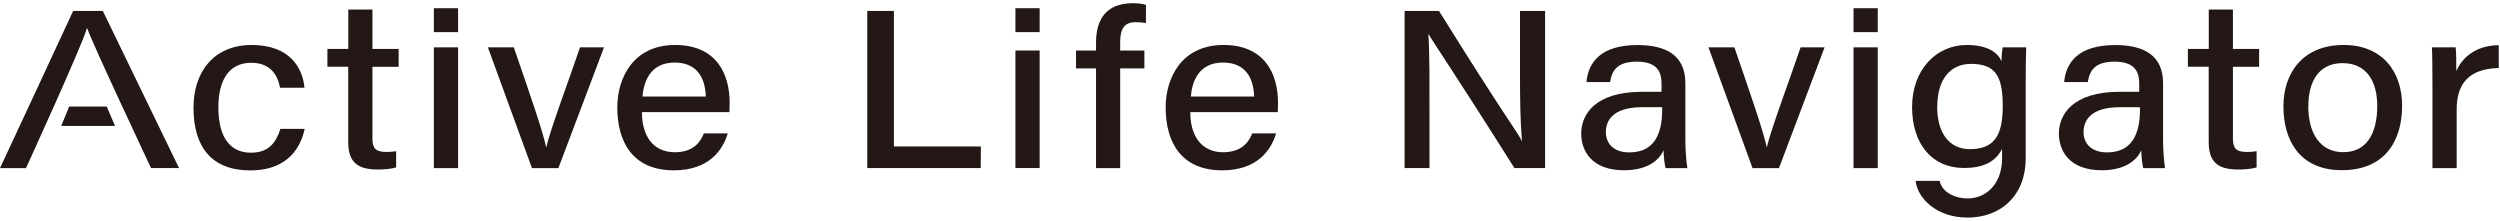 <?xml version="1.0" encoding="UTF-8"?> <svg xmlns="http://www.w3.org/2000/svg" width="680" height="60" viewBox="0 0 680 60" fill="none"><g clip-path="url(#clip0_694_576)"><path d="M23.754 7.736H23.634C22.088 12.917 7.068 45.727 7.068 45.727H0C3.675 37.876 15.783 11.893 19.899 2.977H27.971L48.693 45.707H41.083C41.083 45.707 24.899 11.391 23.754 7.736ZM29.035 28.98H18.815L16.646 34.261H31.284L29.035 28.98Z" fill="#231815"></path><path d="M82.87 35.065C81.484 41.51 77.007 46.349 68.091 46.349C57.75 46.349 52.63 40.205 52.63 29.262C52.63 19.623 58.092 12.234 68.493 12.234C78.894 12.234 82.368 18.599 82.81 23.86H76.163C75.541 20.286 73.412 17.073 68.352 17.073C62.087 17.073 59.397 22.093 59.397 29.121C59.397 37.394 62.589 41.53 68.272 41.53C73.091 41.53 75.079 38.8 76.264 35.045H82.87V35.065Z" fill="#231815"></path><path d="M89.074 13.318H94.736V2.596H101.302V13.318H108.431V18.177H101.302V37.574C101.302 40.225 102.025 41.329 105.077 41.329C106.041 41.329 106.925 41.269 107.748 41.129V45.526C106.262 46.008 104.093 46.108 102.808 46.108C97.226 46.108 94.716 44.141 94.716 38.558V18.157H89.054V13.298L89.074 13.318Z" fill="#231815"></path><path d="M118.009 2.234H124.595V8.74H118.009V2.234ZM118.009 12.877H124.595V45.727H118.009V12.877Z" fill="#231815"></path><path d="M139.753 12.877C144.371 26.27 147.484 35.245 148.548 39.984H148.628C149.431 35.908 155.054 20.928 157.765 12.877H164.29L151.881 45.727H144.693L132.705 12.877H139.733H139.753Z" fill="#231815"></path><path d="M174.613 30.506C174.573 36.591 177.384 41.41 183.568 41.41C189.09 41.41 190.797 37.956 191.44 36.289H197.945C196.64 40.647 192.986 46.329 183.287 46.329C171.942 46.329 167.906 38.418 167.906 29.221C167.906 21.149 172.284 12.234 183.629 12.234C194.974 12.234 198.468 20.226 198.468 27.976C198.468 28.217 198.427 30.245 198.407 30.506H174.613ZM191.982 26.25C191.801 21.029 189.492 17.013 183.488 17.013C176.681 17.013 175.055 22.535 174.753 26.25H191.982Z" fill="#231815"></path><path d="M235.917 2.977H243.145V39.843H266.799L266.759 45.707H235.896V2.977H235.917Z" fill="#231815"></path><path d="M276.196 2.234H282.782V8.74H276.196V2.234ZM276.196 13.74H282.782V45.707H276.196V13.74Z" fill="#231815"></path><path d="M298.121 45.727V18.599H292.68V13.74H298.121V11.591C298.121 5.648 300.571 0.869 308.161 0.869C309.366 0.869 310.832 1.029 311.695 1.311V6.29C310.992 6.13 309.988 6.029 308.864 6.029C305.792 6.029 304.687 7.897 304.687 11.411V13.74H311.274V18.599H304.687V45.727H298.121Z" fill="#231815"></path><path d="M323.765 30.506C323.725 36.591 326.536 41.41 332.721 41.41C338.243 41.41 339.949 37.956 340.592 36.289H347.098C345.793 40.647 342.138 46.329 332.44 46.329C321.095 46.329 317.059 38.418 317.059 29.221C317.059 21.149 321.436 12.234 332.781 12.234C344.126 12.234 347.62 20.226 347.62 27.976C347.62 28.217 347.58 30.245 347.56 30.506H323.765ZM341.134 26.25C340.953 21.029 338.644 17.013 332.64 17.013C325.833 17.013 324.207 22.535 323.906 26.25H341.134Z" fill="#231815"></path><path d="M382.054 45.727V2.977H391.411C409.684 32.334 412.997 36.249 413.861 38.237H413.961C413.499 32.434 413.439 26.992 413.439 19.764V2.977H420.266V45.707H411.913C395.849 20.205 389.584 11.149 388.6 9.322H388.52C388.881 15.045 388.821 22.555 388.821 30.526V45.707H382.034L382.054 45.727Z" fill="#231815"></path><path d="M458.419 38.197C458.419 40.446 458.64 43.879 458.962 45.727H453.018C452.777 44.622 452.516 42.795 452.496 40.867C451.09 44.04 447.496 46.309 441.733 46.309C432.878 46.309 430.087 40.968 430.087 36.33C430.087 31.189 433.782 24.964 446.653 24.964H451.934V22.796C451.934 19.764 450.97 16.772 445.207 16.772C440.147 16.772 438.48 18.92 437.938 22.314H431.513C432.015 16.872 435.508 12.254 445.388 12.254C453.118 12.254 458.419 15.005 458.419 22.615V38.217V38.197ZM452.134 29.161H446.673C438.36 29.161 436.794 33.097 436.794 35.928C436.794 38.94 438.801 41.45 443.159 41.45C449.986 41.45 452.114 36.41 452.114 29.824V29.141L452.134 29.161Z" fill="#231815"></path><path d="M471.751 12.877C476.369 26.27 479.482 35.245 480.546 39.984H480.626C481.43 35.908 487.052 20.928 489.763 12.877H496.289L483.879 45.727H476.691L464.703 12.877H471.731H471.751Z" fill="#231815"></path><path d="M504.161 2.234H510.747V8.74H504.161V2.234ZM504.161 12.877H510.747V45.727H504.161V12.877Z" fill="#231815"></path><path d="M550.989 43.077C550.989 53.297 544.141 59.181 535.186 59.181C526.732 59.181 521.552 53.92 521.05 49.201H527.576C528.339 52.635 532.254 53.98 535.146 53.98C540.246 53.98 544.563 50.024 544.563 43.077V40.506C542.716 44.06 539.483 45.687 534.142 45.687C525.628 45.687 520.086 39.282 520.086 29.121C520.086 18.961 526.672 12.234 534.945 12.234C540.648 12.234 543.479 14.322 544.402 16.712C544.402 15.427 544.603 13.62 544.704 12.877H551.129C551.069 14.443 550.989 17.977 550.989 22.475V43.077ZM526.913 29.041C526.913 36.31 530.286 40.567 535.808 40.567C542.415 40.567 544.744 36.872 544.744 28.9C544.744 20.929 542.957 17.375 536.109 17.375C530.467 17.375 526.933 21.591 526.933 29.041H526.913Z" fill="#231815"></path><path d="M588.355 38.197C588.355 40.446 588.576 43.879 588.897 45.727H582.954C582.713 44.622 582.451 42.795 582.431 40.867C581.026 44.04 577.432 46.309 571.669 46.309C562.814 46.309 560.022 40.968 560.022 36.33C560.022 31.189 563.717 24.964 576.588 24.964H581.869V22.796C581.869 19.764 580.905 16.772 575.142 16.772C570.082 16.772 568.416 18.92 567.874 22.314H561.448C561.95 16.872 565.444 12.254 575.323 12.254C583.054 12.254 588.355 15.005 588.355 22.615V38.217V38.197ZM582.07 29.161H576.608C568.295 29.161 566.729 33.097 566.729 35.928C566.729 38.94 568.737 41.45 573.114 41.45C579.921 41.45 582.07 36.41 582.07 29.824V29.141V29.161Z" fill="#231815"></path><path d="M595.124 13.318H600.786V2.596H607.352V13.318H614.48V18.178H607.352V37.575C607.352 40.225 608.075 41.33 611.127 41.33C612.091 41.33 612.974 41.269 613.798 41.129V45.526C612.312 46.008 610.143 46.108 608.858 46.108C603.276 46.108 600.766 44.141 600.766 38.559V18.158H595.104V13.298L595.124 13.318Z" fill="#231815"></path><path d="M653.375 28.78C653.375 38.298 648.696 46.289 637.01 46.289C625.324 46.289 621.087 37.916 621.087 28.94C621.087 19.965 626.267 12.234 637.472 12.234C647.974 12.234 653.375 19.423 653.375 28.78ZM627.854 28.86C627.854 36.31 631.107 41.39 637.372 41.39C643.636 41.39 646.608 36.43 646.608 28.82C646.608 21.812 643.496 17.174 637.171 17.174C630.846 17.174 627.874 21.953 627.874 28.88L627.854 28.86Z" fill="#231815"></path><path d="M661.626 24.021C661.626 18.76 661.586 14.623 661.485 12.876H667.951C668.092 14.402 668.112 16.491 668.112 19.362C669.718 15.547 673.533 12.354 679.658 12.294V18.499C671.666 18.7 668.212 22.635 668.212 29.804V45.727H661.626V24.021Z" fill="#231815"></path></g><defs><clipPath id="clip0_694_576"><rect width="679.658" height="58.311" fill="white" transform="translate(0 0.869)"></rect></clipPath></defs></svg> 